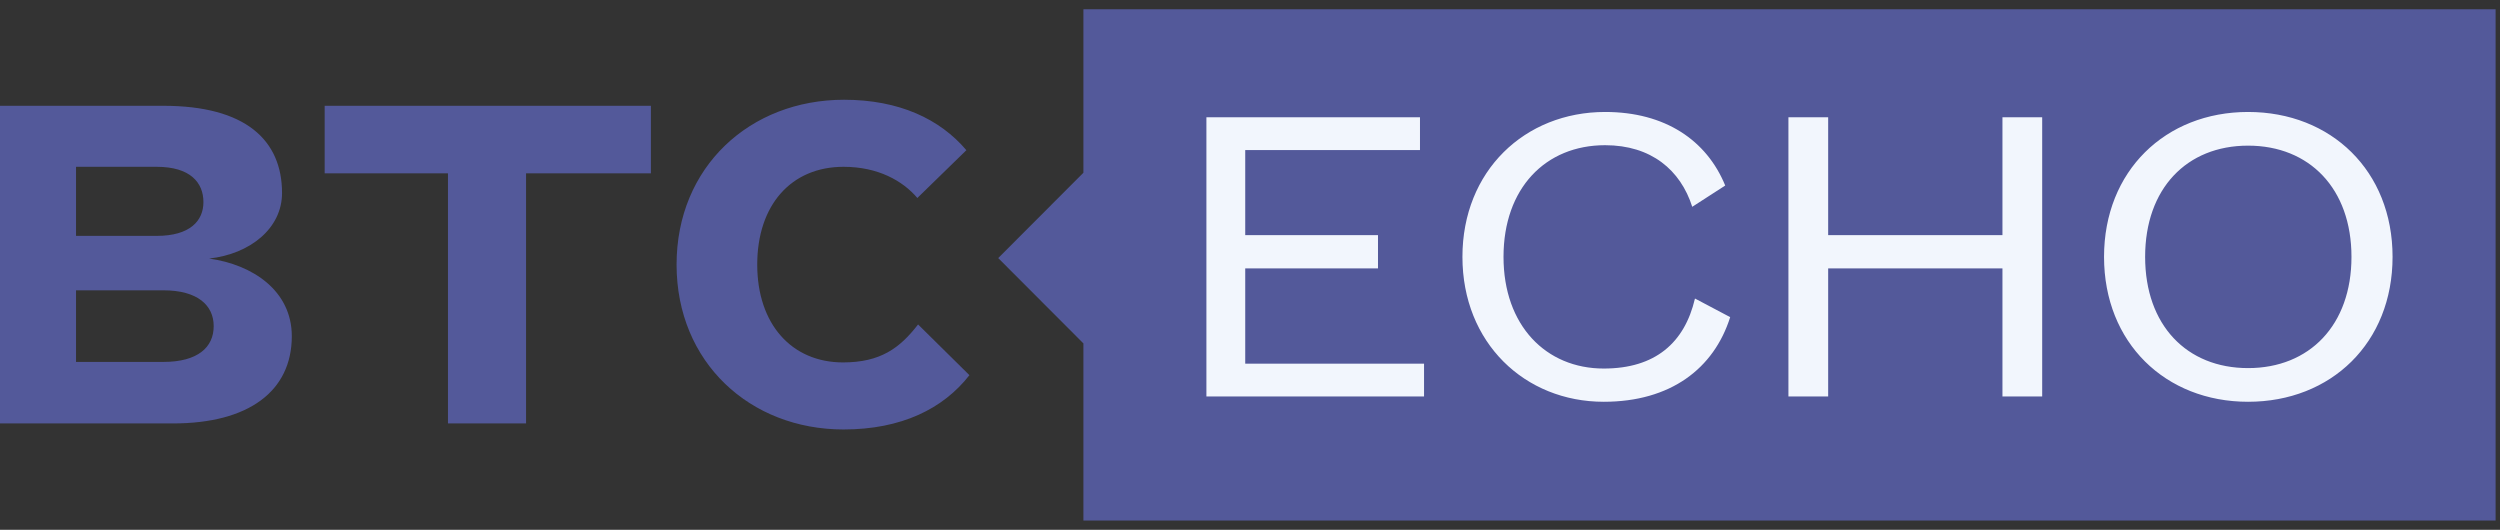 <svg width="151" height="32" viewBox="0 0 151 32" fill="none" xmlns="http://www.w3.org/2000/svg">
<rect x="0" y="0" width="151" height="32" fill="#333333" stroke="none"/>
<path fill-rule="evenodd" clip-rule="evenodd" d="M65.438 0.559V10.433L60.293 15.588L65.438 20.743V31.441H150.734V0.559H65.438Z" fill="#53599A"/>
<path fill-rule="evenodd" clip-rule="evenodd" d="M58.369 9.072C56.775 7.19 54.303 6.025 50.981 6.025C45.303 6.025 40.865 10.075 40.865 15.982C40.865 21.89 45.303 25.94 50.95 25.94C54.446 25.94 56.978 24.685 58.553 22.66L55.452 19.597C54.353 21.022 53.181 21.89 50.918 21.89C47.816 21.89 45.737 19.576 45.737 15.982C45.737 12.389 47.785 10.075 50.95 10.075C53.034 10.075 54.529 10.922 55.408 11.958L58.369 9.072ZM31.774 10.471H39.314V6.39H19.61V10.471H27.057V25.575H31.774V10.471ZM12.629 15.617C15.111 15.343 17.035 13.79 17.035 11.659C17.035 8.461 14.832 6.39 9.866 6.39H0V25.575H10.457C15.018 25.575 17.625 23.626 17.625 20.306C17.625 17.566 15.267 15.982 12.629 15.617ZM12.287 12.207C12.287 13.334 11.481 14.247 9.464 14.247H4.592V10.075H9.464C11.481 10.075 12.287 11.019 12.287 12.207ZM12.907 19.698C12.907 20.977 11.946 21.86 9.866 21.86H4.592V17.535H9.866C11.946 17.535 12.907 18.449 12.907 19.698Z" fill="#53599A"/>
<path fill-rule="evenodd" clip-rule="evenodd" d="M86.012 21.965H75.212V16.211H83.231V14.204H75.212V9.065H85.767V7.084H72.867V23.946H86.012V21.965ZM102.376 18.031C101.749 20.707 99.976 22.26 96.866 22.26C93.376 22.26 90.812 19.663 90.812 15.515C90.812 11.366 93.349 8.77 96.949 8.77C99.73 8.77 101.503 10.269 102.212 12.491L104.203 11.206C103.085 8.476 100.576 6.763 96.949 6.763C92.094 6.763 88.331 10.323 88.331 15.515C88.331 20.707 92.094 24.267 96.866 24.267C100.903 24.267 103.522 22.26 104.503 19.155L102.376 18.031ZM110.421 23.946V16.211H120.948V23.946H123.348V7.084H120.948V14.204H110.421V7.084H108.021V23.946H110.421ZM144.511 15.515C144.511 10.323 140.802 6.763 135.784 6.763C130.793 6.763 127.084 10.323 127.084 15.515C127.084 20.707 130.793 24.267 135.784 24.267C140.802 24.267 144.511 20.707 144.511 15.515ZM142.029 15.515C142.029 19.637 139.493 22.233 135.784 22.233C132.075 22.233 129.566 19.637 129.566 15.515C129.566 11.393 132.075 8.797 135.784 8.797C139.493 8.797 142.029 11.393 142.029 15.515Z" fill="#F2F6FD"/>
</svg>
